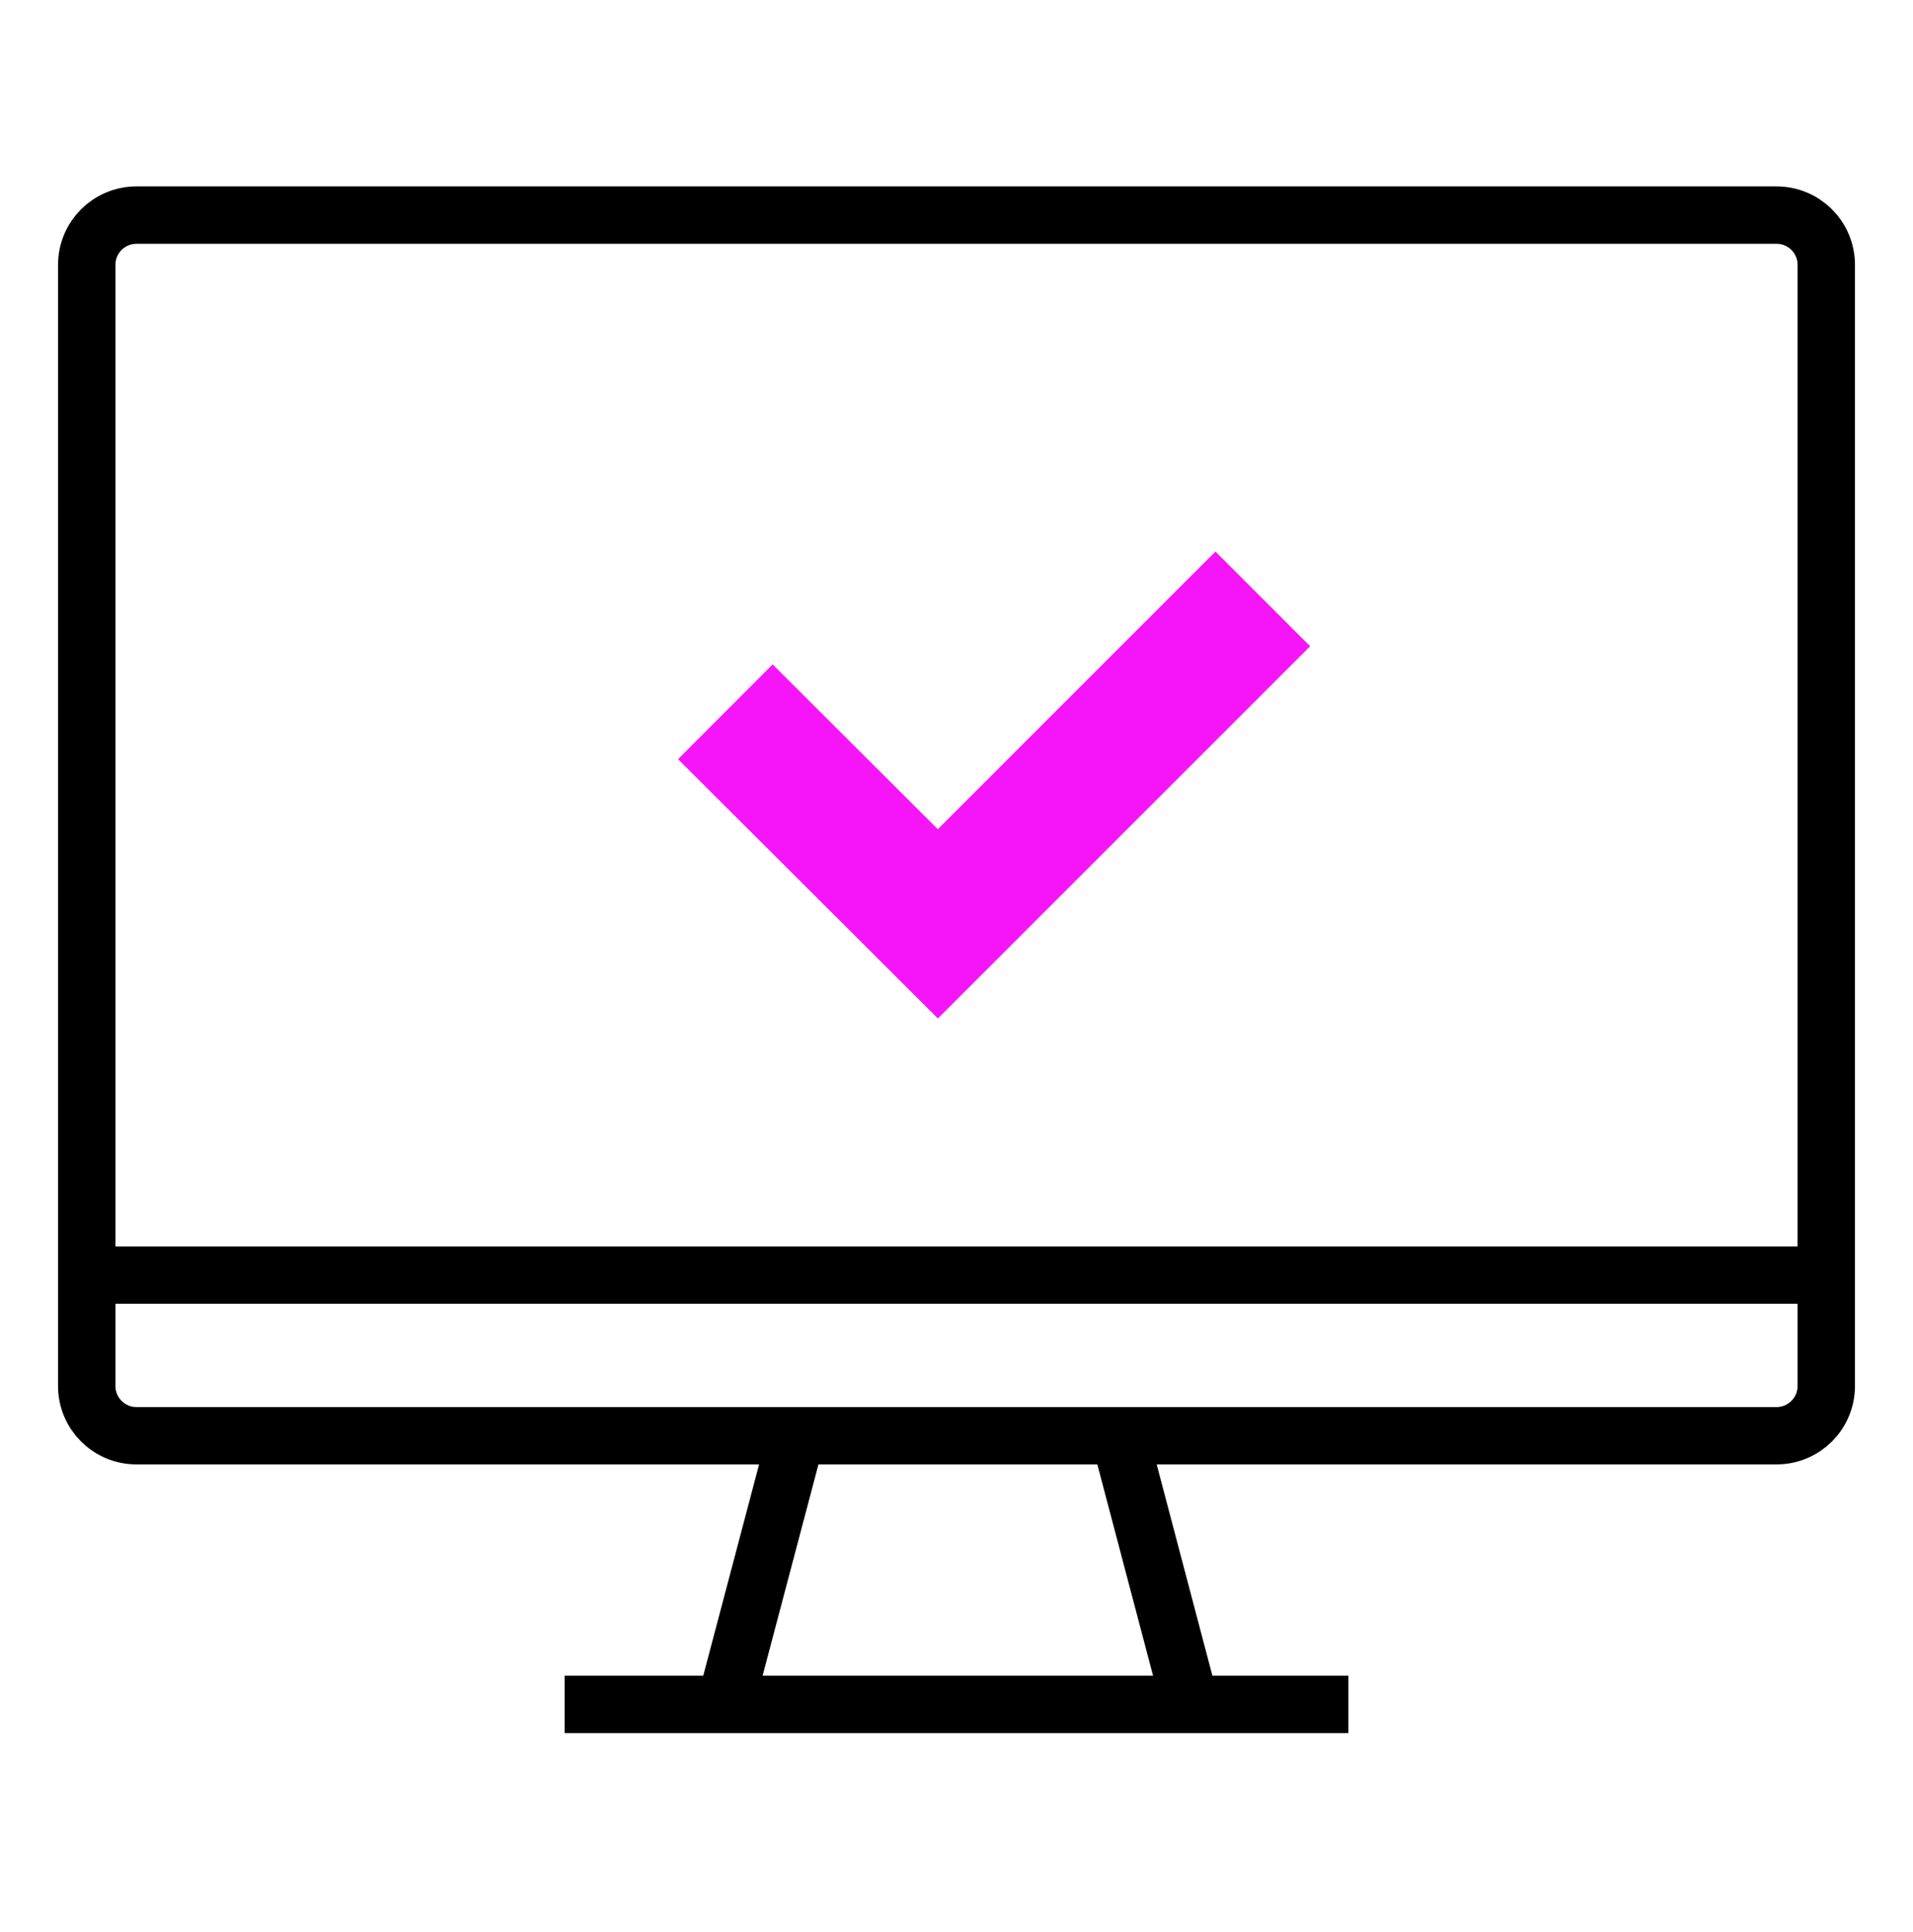 <svg width="100" height="101" viewBox="0 0 100 101" fill="none" xmlns="http://www.w3.org/2000/svg">
<path d="M92.867 11.245H7.133C5.698 11.245 4.534 12.408 4.534 13.844V72.457C4.534 73.893 5.698 75.057 7.133 75.057H92.867C94.302 75.057 95.466 73.893 95.466 72.457V13.844C95.466 12.408 94.302 11.245 92.867 11.245Z" stroke="black" stroke-width="3" stroke-miterlimit="10"/>
<path d="M29.514 89.103H70.487" stroke="black" stroke-width="3" stroke-miterlimit="10"/>
<path d="M41.628 75.057L37.916 89.103" stroke="black" stroke-width="3" stroke-miterlimit="10"/>
<path d="M62.222 89.103L58.518 75.057" stroke="black" stroke-width="3" stroke-miterlimit="10"/>
<path d="M4.534 66.66H95.466" stroke="black" stroke-width="3" stroke-miterlimit="10"/>
<path d="M37.916 37.211L49.025 48.296L66.011 31.309" stroke="#F615F8" stroke-width="7" stroke-miterlimit="10"/>
</svg>

